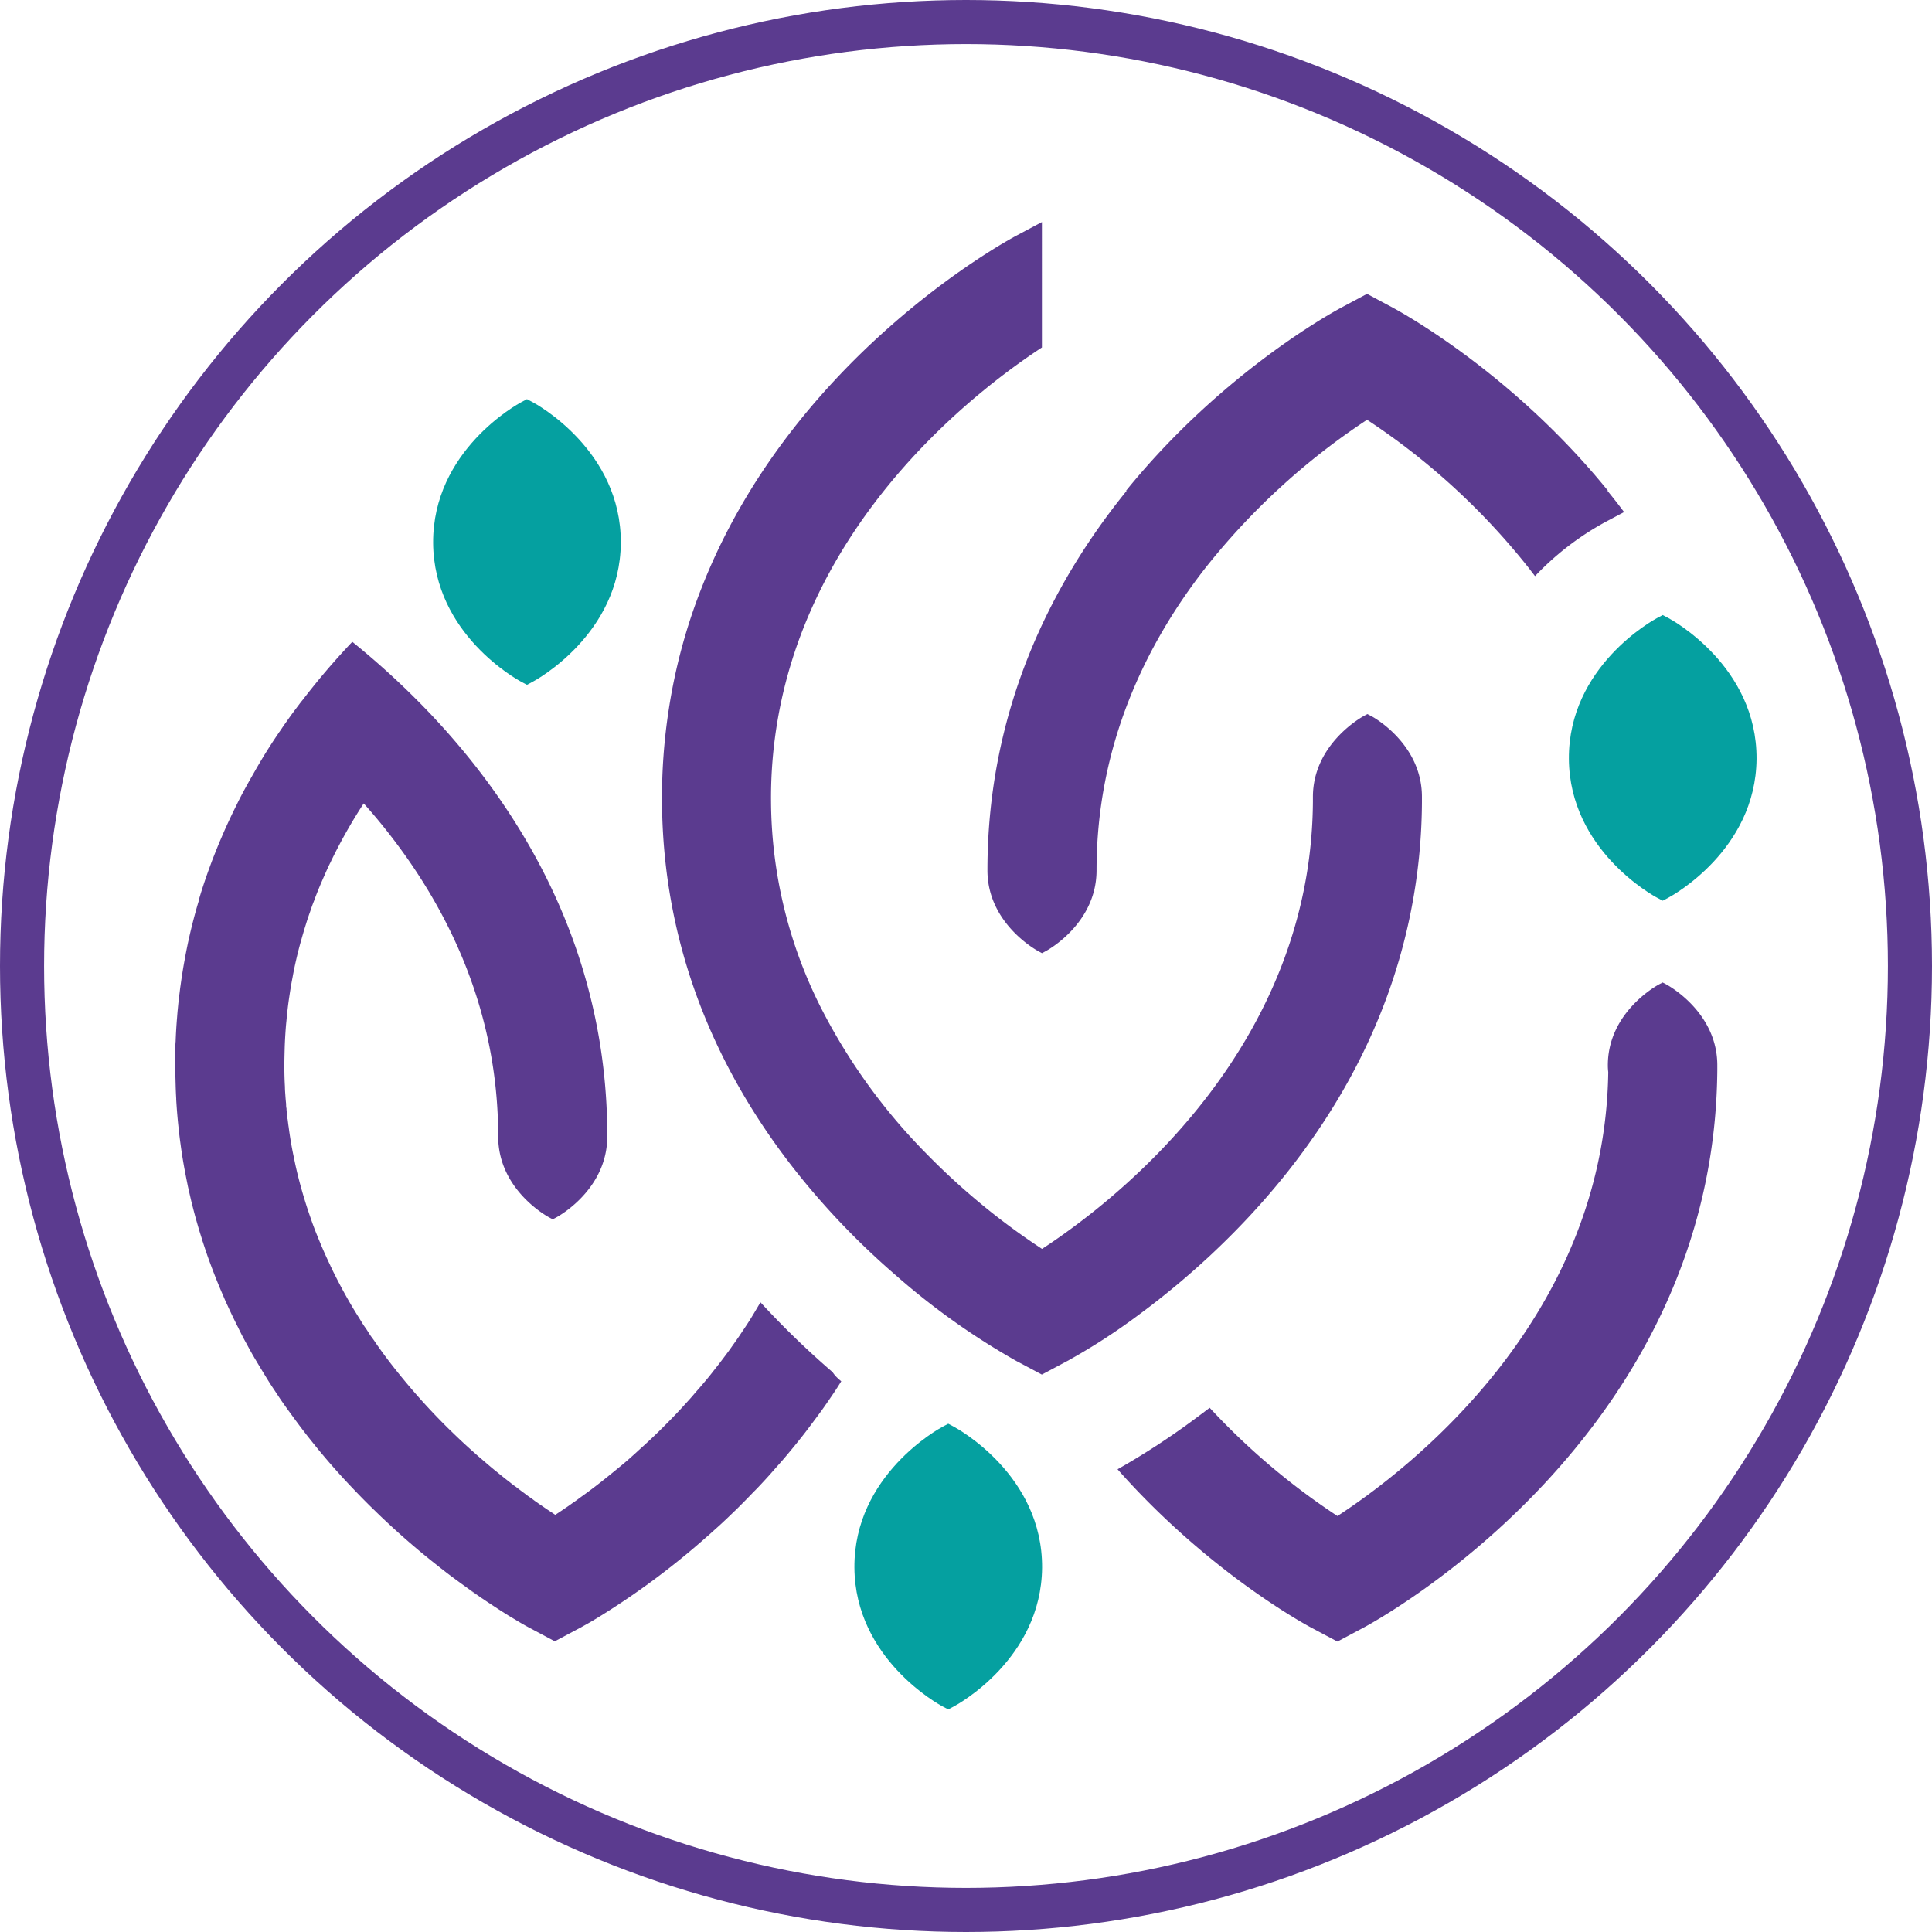 <svg id="Layer_1" data-name="Layer 1" xmlns="http://www.w3.org/2000/svg" viewBox="0 0 482 482"><defs><style>.cls-1{fill:#05a0a0;}.cls-2{fill:#5b3b8f;}.cls-3{fill:none;stroke:#5b3b8f;stroke-miterlimit:10;stroke-width:11px;}</style></defs><path d="M150.94,516.26c1.65,2.31,3.35,4.54,5.07,6.68C154.28,520.8,152.58,518.57,150.94,516.26Z" transform="translate(-56.64 -179.95)"/><path d="M156,522.94c.91,1.13,1.82,2.22,2.74,3.3Q157.37,524.64,156,522.94Z" transform="translate(-56.64 -179.95)"/><path d="M166.54,534.74c1,1,1.9,1.92,2.84,2.84l-.83-.8c-1.53-1.5-3.07-3.1-4.6-4.74C164.81,533,165.67,533.86,166.54,534.74Z" transform="translate(-56.64 -179.95)"/><path d="M163.81,531.9l.13.14Z" transform="translate(-56.64 -179.95)"/><path d="M158.75,526.24c.62.73,1.24,1.43,1.86,2.14C160,527.68,159.37,527,158.75,526.24Z" transform="translate(-56.64 -179.95)"/><path d="M161.45,529.33c.79.88,1.57,1.74,2.36,2.58C163,531.06,162.23,530.2,161.45,529.33Z" transform="translate(-56.64 -179.95)"/><path d="M160.62,528.38l.83.94C161.17,529,160.89,528.7,160.62,528.38Z" transform="translate(-56.64 -179.95)"/><path d="M175,542.79c-1.84-1.62-3.72-3.35-5.61-5.2Q172.23,540.33,175,542.79Z" transform="translate(-56.64 -179.95)"/><path d="M174.72,577.31l2.11,1.48q-2.09-1.42-4.42-3.13Z" transform="translate(-56.64 -179.95)"/><path d="M183.9,550.2c-1.17-.92-2.4-1.89-3.66-2.92C181.5,548.3,182.71,549.28,183.9,550.2Z" transform="translate(-56.64 -179.95)"/><path d="M188.12,585.81l.53.29C188.54,586.05,188.35,585.94,188.12,585.81Z" transform="translate(-56.64 -179.95)"/><path d="M188.83,553.91c.56.41,1.12.8,1.65,1.17-.17-.1-.36-.24-.53-.36C189.58,554.45,189.2,554.2,188.83,553.91Z" transform="translate(-56.64 -179.95)"/><path d="M191.47,555.78c1,.66,1.89,1.29,2.74,1.85C193.35,557.09,192.44,556.47,191.47,555.78Z" transform="translate(-56.64 -179.95)"/><path d="M195,558.17l1.26-.82c-.44.29-.85.58-1.26.83-.27-.17-.54-.36-.83-.56C194.49,557.82,194.77,558,195,558.17Z" transform="translate(-56.64 -179.95)"/><path d="M202.13,553.26c1.62-1.17,3.33-2.48,5.12-3.89C205.46,550.79,203.74,552.1,202.13,553.26Z" transform="translate(-56.64 -179.95)"/><path d="M207.25,549.37c1.36-1.07,2.77-2.23,4.22-3.43Q209.3,547.77,207.25,549.37Z" transform="translate(-56.64 -179.95)"/><path d="M215.87,542.09c2.24-2,4.54-4.18,6.85-6.51C220.43,537.91,218.11,540.08,215.87,542.09Z" transform="translate(-56.64 -179.95)"/><path d="M261.7,531.75q2.48-3.5,4.83-7.19C265,527,263.34,529.44,261.7,531.75Z" transform="translate(-56.64 -179.95)"/><path class="cls-1" d="M189.52,280.28l-1.41-.75-1.41.75c-.9.48-22.15,12.07-22,35.16.17,22.73,21.09,34.14,22,34.61l1.41.75,1.41-.75c.89-.47,21.81-11.88,22-34.61C211.68,292.34,190.43,280.76,189.52,280.28Z" transform="translate(-56.64 -179.95)"/><path class="cls-1" d="M294.62,535.9l-1.41-.75-1.41.75c-.9.48-22.15,12.07-22,35.16.17,22.73,21.09,34.14,22,34.61l1.41.75,1.41-.75c.89-.47,21.81-11.88,22-34.61C316.77,548,295.52,536.38,294.62,535.9Z" transform="translate(-56.64 -179.95)"/><path class="cls-1" d="M472.87,334.14l-1.41-.75-1.41.75c-.9.48-22.15,12.07-22,35.16.17,22.73,21.09,34.14,22,34.61l1.41.75,1.41-.75c.89-.47,21.81-11.88,22-34.61C495,346.2,473.77,334.62,472.87,334.14Z" transform="translate(-56.64 -179.95)"/><path class="cls-2" d="M407.87,410.93a143.58,143.58,0,0,0,3.52-30.71v-1.46h0c0-13.29-12.25-20-12.78-20.23l-.82-.43-.82.43c-.52.28-12.77,7-12.78,20.23h0V380c-.37,50.93-33.58,85.5-55.37,102.72-4.78,3.77-9,6.72-12.21,8.81a171,171,0,0,1-17.33-13c-3.59-3.06-7.36-6.53-11.17-10.41A146.07,146.07,0,0,1,261.78,432,115.37,115.37,0,0,1,249,380a115,115,0,0,1,4.08-31.36c12.23-44.6,48.65-72.27,63.5-82V235.35l-6.39,3.4c-2.86,1.53-56.22,30.61-78.61,88.1a140.52,140.52,0,0,0-8.06,29.88,143.49,143.49,0,0,0-1.72,23.48c.31,41.2,17.53,73.15,36.71,96A191.7,191.7,0,0,0,280,498a178.87,178.87,0,0,0,30.17,21.48l6.39,3.4.88-.46,5.51-2.94A154.68,154.68,0,0,0,340.7,508C362.21,492.13,396.83,459.91,407.87,410.93Z" transform="translate(-56.64 -179.95)"/><path class="cls-2" d="M461.82,307.7l-4.54,2.41a70.73,70.73,0,0,0-17.68,13.57c-.49-.65-1-1.28-1.46-1.9a171.94,171.94,0,0,0-40.44-37.1,172.17,172.17,0,0,0-40.44,37.1c-14.66,18.82-27.05,44-27.05,75.3v.15c-.1,13.2-12.26,19.81-12.79,20.08l-.82.44-.82-.44c-.51-.27-12.69-6.89-12.79-20.08,0-.05,0-.1,0-.15h0c0-40.28,16.17-71.79,34.71-94.66l-.12-.05c23.86-29.43,51.59-44.55,53.63-45.64l6.39-3.42.08.05.09-.05,6.39,3.42c2,1.09,29.77,16.21,53.63,45.64l-.1.05C459.1,304.13,460.46,305.88,461.82,307.7Z" transform="translate(-56.64 -179.95)"/><path class="cls-2" d="M472.26,425.49l-.83-.43-.82.44c-.53.27-12.94,7-12.84,20.39,0,.54.05,1.05.1,1.58-.9,61.57-49.76,99.09-67.56,110.7a173.12,173.12,0,0,1-31.88-27c-1.17.9-2.31,1.75-3.42,2.57a187.33,187.33,0,0,1-19.56,12.77C358,572,382,585.09,383.91,586.09l6.39,3.4,6.39-3.4c3.59-1.9,87.71-47.75,88.39-139.25v-1.11C485.08,432.44,472.79,425.78,472.26,425.49Z" transform="translate(-56.64 -179.95)"/><path class="cls-2" d="M266.52,524.56c-1.56,2.47-3.18,4.86-4.83,7.19l-.36.49c-.73,1-1.48,2-2.23,3s-1.63,2.18-2.47,3.23a.63.63,0,0,0-.1.12c-.85,1.09-1.73,2.16-2.6,3.21s-1.75,2.11-2.64,3.11-1.77,2-2.65,3c-.7.78-1.41,1.55-2.11,2.3s-1.28,1.36-1.94,2c-1.33,1.41-2.69,2.77-4,4.08l-2.4,2.31c-.93.88-1.85,1.75-2.79,2.58s-1.68,1.53-2.52,2.24a193,193,0,0,1-27.46,20.32l-1.38.82c-.73.43-1.31.75-1.77,1l-.27.15c-.26.15-.44.26-.56.31l-6.39,3.4-6.39-3.4-.53-.29c-.29-.15-.66-.37-1.12-.63-.26-.14-.53-.31-.83-.48l-1-.61-1.68-1q-2-1.24-4.64-3c-.43-.27-.85-.56-1.31-.87-.22-.15-.44-.31-.66-.44l-2.11-1.48-2.31-1.65-1.21-.88c-1.36-1-2.75-2-4.22-3.18-.46-.34-.9-.7-1.36-1.07-3.83-3-7.94-6.48-12.16-10.41-.77-.71-1.53-1.43-2.31-2.18l-2.4-2.33c-.75-.75-1.5-1.5-2.24-2.26s-1.56-1.62-2.35-2.45q-3.61-3.79-7.19-8.06c-.7-.83-1.39-1.68-2.09-2.55s-1.48-1.84-2.21-2.79c-1.55-2-3-4-4.52-6.09-.71-1-1.43-2-2.13-3.08s-1.6-2.38-2.36-3.59c-1.24-2-2.45-4-3.64-6-.17-.31-.36-.61-.53-.92-.51-.9-1-1.8-1.5-2.72-.71-1.28-1.38-2.57-2-3.88-.25-.48-.49-.95-.73-1.45-.66-1.34-1.31-2.7-1.94-4.1-.29-.61-.58-1.24-.85-1.89-1.22-2.79-2.38-5.65-3.45-8.57-.65-1.73-1.24-3.5-1.82-5.29a3.5,3.5,0,0,1-.2-.65c-.34-1.07-.68-2.14-1-3.25s-.63-2.18-.92-3.28-.58-2.23-.85-3.35c0,0,0,0,0,0-.26-1.12-.51-2.24-.77-3.37-.2-1-.39-1.94-.58-2.92-.49-2.52-.92-5.07-1.26-7.67-.17-1.17-.31-2.36-.44-3.57q-.41-3.65-.63-7.4a1.1,1.1,0,0,1,0-.26c-.07-1.17-.12-2.35-.15-3.52s-.07-2.55-.09-3.83v-1.33c0-.94,0-1.87,0-2.81s0-1.92.09-2.86c.07-2,.19-4,.36-6,.05-.66.1-1.33.17-2s.12-1.28.19-1.9.15-1.33.24-2,.15-1.31.26-2c.12-.88.25-1.79.39-2.67.2-1.34.43-2.67.68-4,.19-1.09.41-2.18.63-3.26.09-.43.17-.85.27-1.26.51-2.36,1.09-4.69,1.72-7,.26-.95.53-1.9.82-2.84a.65.65,0,0,1,0-.2l.51-1.7c.66-2.11,1.36-4.2,2.11-6.24.41-1.14.83-2.28,1.28-3.4.58-1.46,1.16-2.92,1.79-4.35.71-1.7,1.48-3.38,2.24-5,.53-1.12,1.07-2.23,1.62-3.32,1-2.09,2.14-4.13,3.26-6.14l1.28-2.24c.56-1,1.16-2,1.75-3,.8-1.33,1.62-2.62,2.43-3.88.6-.92,1.19-1.8,1.8-2.69,0,0,0-.09.09-.12.56-.83,1.12-1.67,1.72-2.5l.36-.51c.59-.83,1.19-1.67,1.8-2.47s1.29-1.75,2-2.6a.79.79,0,0,1,.12-.15c.65-.85,1.29-1.67,1.94-2.48,3.35-4.22,6.8-8.13,10.24-11.77a202.26,202.26,0,0,1,20.07,18.59c21.88,23.33,43.57,58.19,43.55,104.82h0c0,.05,0,.1,0,.15a21.58,21.58,0,0,1-.31,3.4c-1.89,10.93-12,16.43-12.48,16.68l-.82.44-.82-.44c-.53-.27-12.69-6.89-12.79-20.08v-.15c0-31.31-12.4-56.47-27.05-75.3q-3.19-4.11-6.5-7.79a128.47,128.47,0,0,0-8,14.1c-.14.29-.27.6-.43.88-.46.94-.88,1.87-1.29,2.82-.83,1.85-1.63,3.74-2.36,5.66-.1.31-.22.6-.32.88-.31.75-.58,1.5-.83,2.26l-.15.44c-.36,1-.7,2-1,3-.25.8-.51,1.6-.73,2.4-.15.49-.29,1-.43,1.5a5.82,5.82,0,0,0-.2.68c-.78,2.84-1.46,5.75-2,8.72-.22,1.14-.43,2.3-.61,3.47s-.34,2.23-.49,3.37c-.17,1.36-.32,2.72-.44,4.1-.12,1.11-.2,2.21-.27,3.33s-.14,2.47-.17,3.72-.07,2.48-.07,3.74v.92c0,1.6.05,3.18.14,4.74,0,.77.07,1.51.12,2.26s.1,1.29.17,1.94c0,.39,0,.78.1,1.16,0,.6.1,1.21.19,1.8,0,.31,0,.6.09.9.09.65.15,1.29.26,1.94.15,1.17.32,2.31.51,3.47a.06.06,0,0,1,0,0c.2,1.16.41,2.33.65,3.47s.41,2,.63,3l.15.65c.24,1.05.51,2.11.78,3.15.61,2.3,1.28,4.54,2,6.75.26.77.51,1.53.78,2.28.37,1.11.78,2.19,1.19,3.26.29.71.58,1.45.87,2.14s.48,1.19.73,1.75q.56,1.31,1.14,2.58c.31.66.61,1.33.94,2a3.76,3.76,0,0,0,.25.54c.34.73.7,1.46,1.07,2.18.46.92.92,1.8,1.39,2.69,1.41,2.65,2.91,5.24,4.49,7.72.51.83,1,1.67,1.58,2.47s1,1.62,1.6,2.4,1.09,1.58,1.65,2.35c1.63,2.31,3.33,4.54,5.07,6.68a160.55,160.55,0,0,0,12.53,13.84l.83.8c1.89,1.85,3.78,3.59,5.61,5.2.46.43.92.82,1.36,1.19s.92.8,1.36,1.17c.77.66,1.53,1.31,2.28,1.92l.26.2q1.89,1.56,3.66,2.92c.44.37.88.7,1.33,1,.71.56,1.41,1.09,2.09,1.58.51.39,1,.77,1.51,1.11s.75.54,1.12.82c.17.12.36.26.53.36.34.26.66.49,1,.7,1,.7,1.89,1.31,2.74,1.85.29.2.56.39.83.56.41-.26.82-.54,1.26-.83l1-.68c.56-.37,1.16-.78,1.75-1.21s1-.68,1.51-1.07,1-.73,1.56-1.14c1.62-1.16,3.33-2.47,5.12-3.89q2-1.6,4.22-3.43c.73-.6,1.46-1.22,2.19-1.87s1.46-1.29,2.21-2c2.24-2,4.56-4.18,6.85-6.51,1.68-1.68,3.37-3.45,5-5.27.65-.71,1.29-1.41,1.9-2.14s1.39-1.58,2.06-2.38c.85-1,1.7-2,2.52-3.06s1.51-1.89,2.24-2.87c.61-.8,1.22-1.62,1.84-2.45.36-.49.71-1,1.05-1.48.56-.78,1.12-1.58,1.67-2.38.65-1,1.29-1.92,1.92-2.89l.46-.71c.46-.71.9-1.45,1.34-2.18s1-1.7,1.53-2.57a216.26,216.26,0,0,0,18,17.43C265,523.28,265.78,523.93,266.52,524.56Z" transform="translate(-56.64 -179.95)"/><circle class="cls-3" cx="241" cy="241" r="235.5"/></svg>